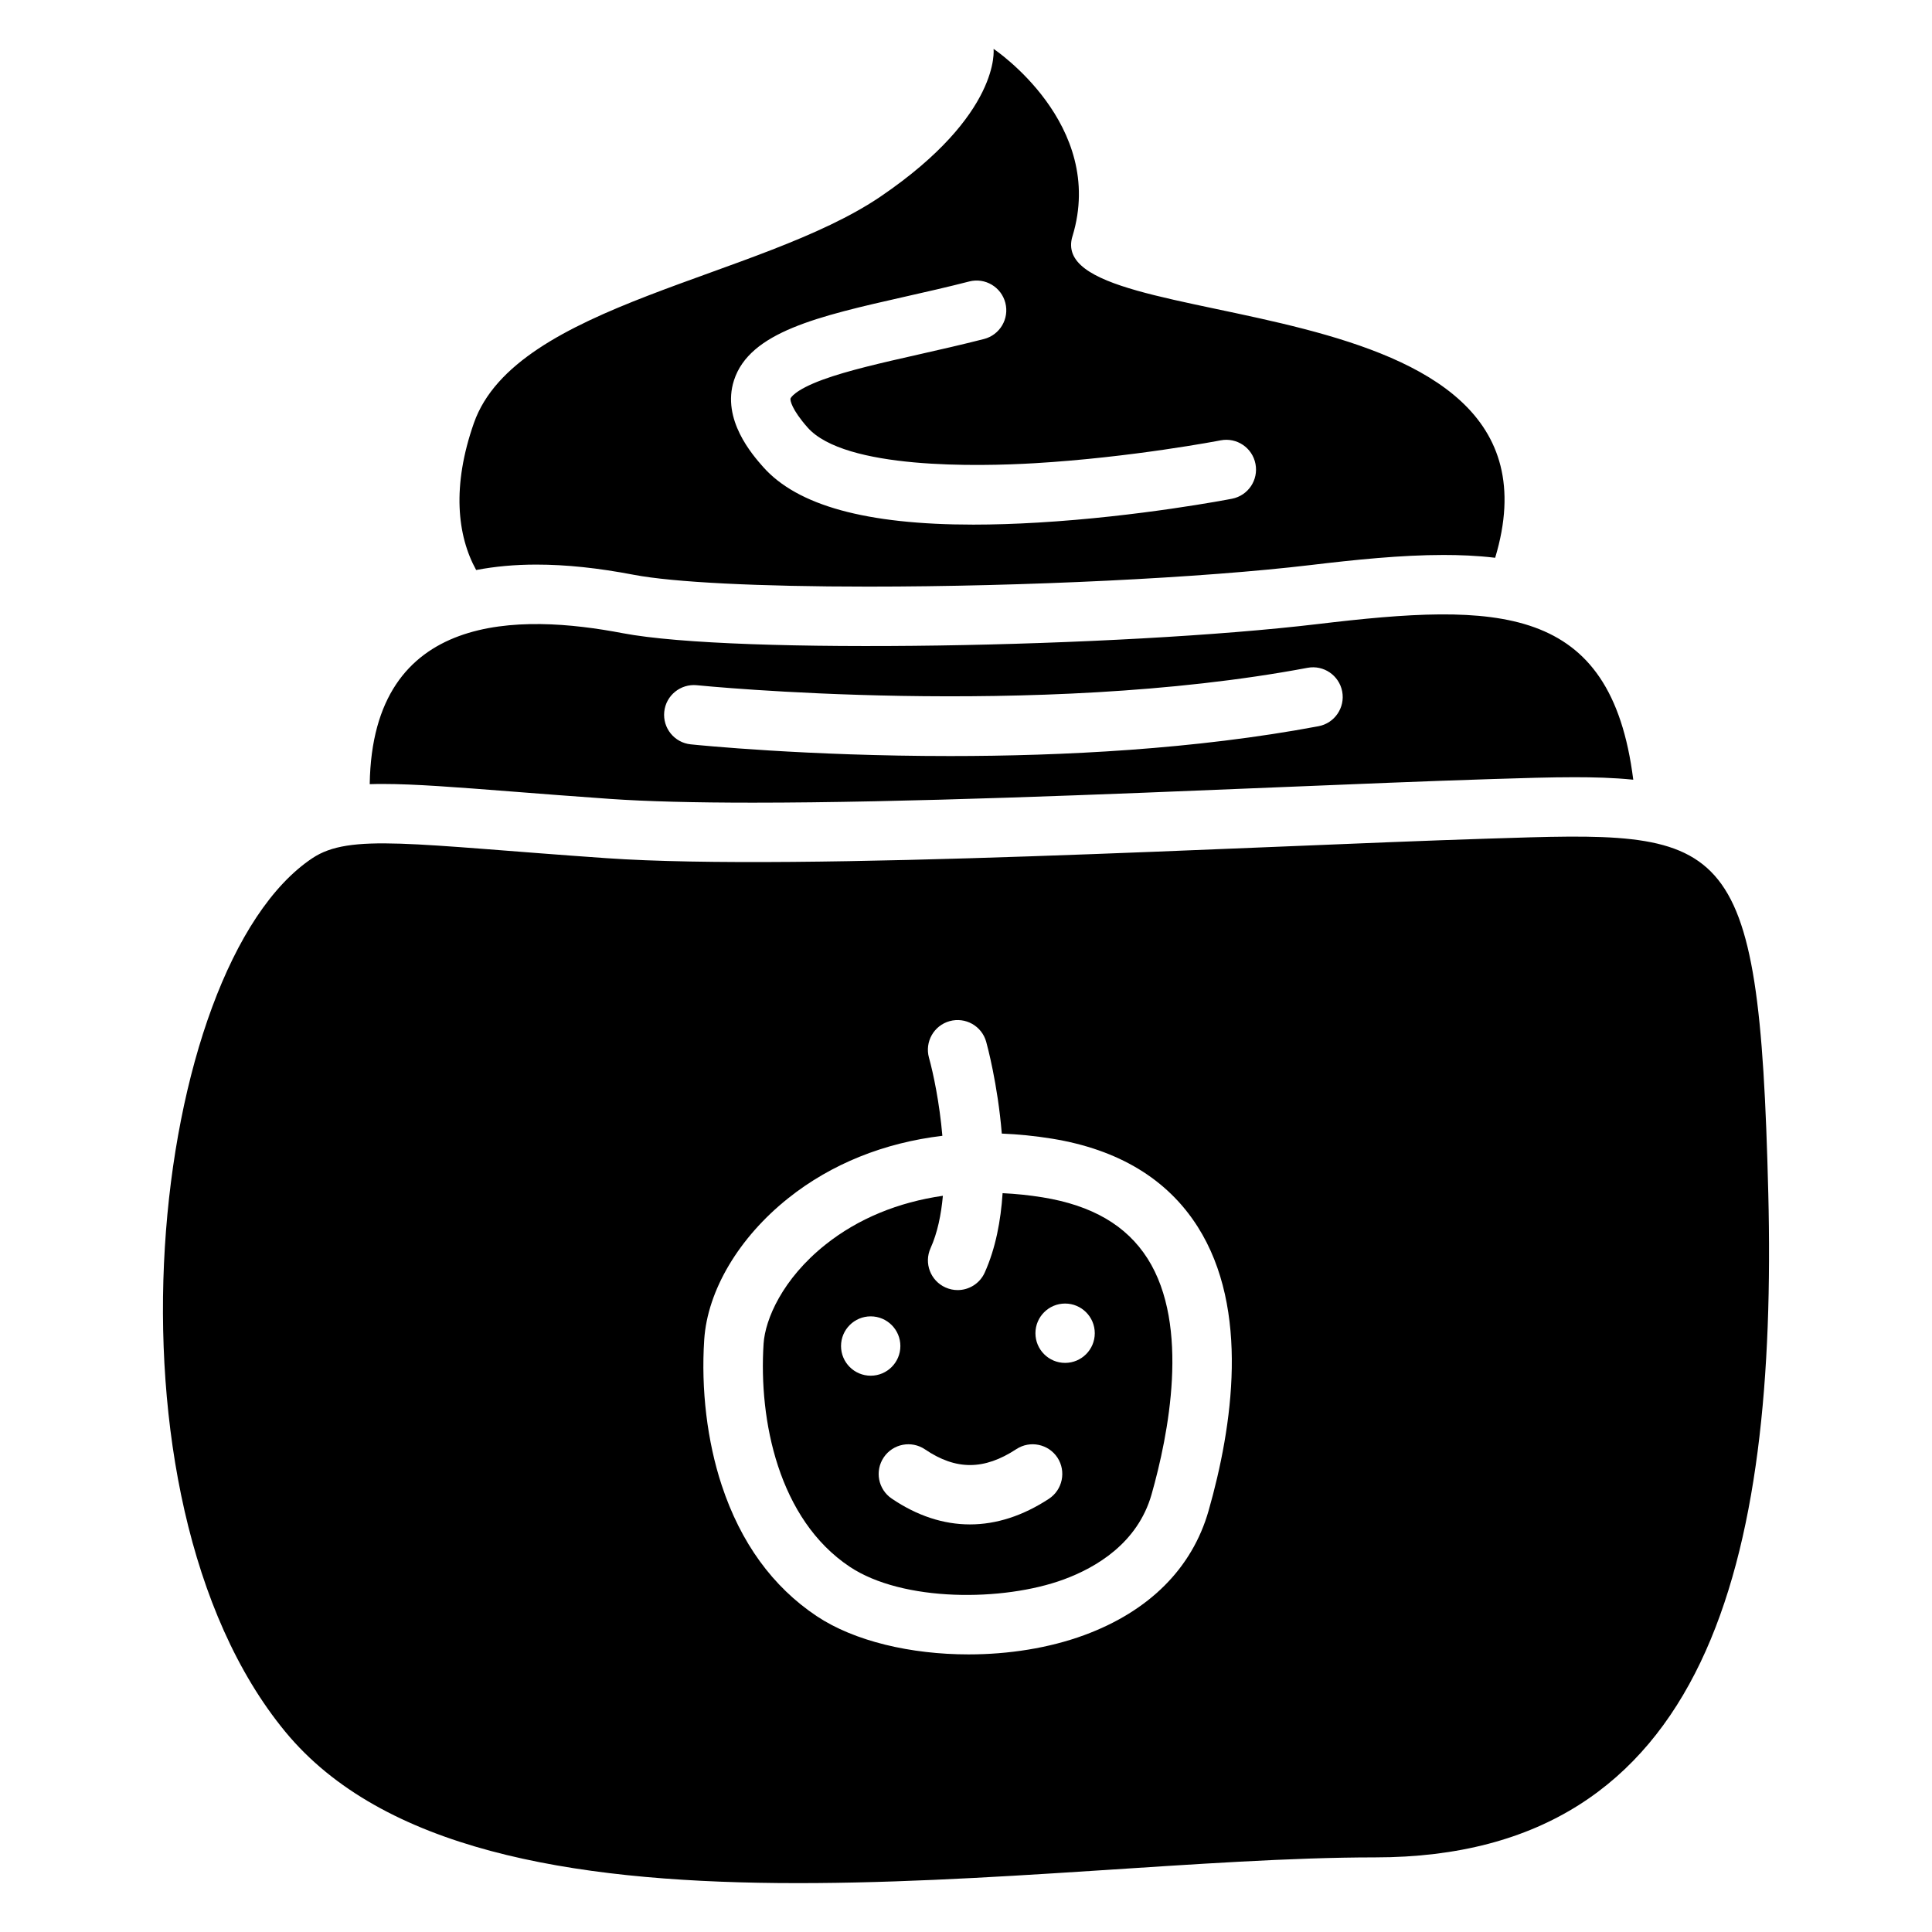 <?xml version="1.0" encoding="UTF-8"?>
<!-- The Best Svg Icon site in the world: iconSvg.co, Visit us! https://iconsvg.co -->
<svg fill="#000000" width="800px" height="800px" version="1.1" viewBox="144 144 512 512" xmlns="http://www.w3.org/2000/svg">
 <g>
  <path d="m612.61 460.09c-2.402-97.051-10.785-95.863-74.293-93.844-63.508 2.016-182.13 8.766-233.65 5.176-51.523-3.59-67.914-6.641-77.883 0-43.141 28.754-58.715 168.95-7.191 231.49 51.523 62.543 200.1 33.316 288.77 33.316s106.64-79.082 104.25-176.14zm-148.32 84.262c-4.348 15.242-15.754 26.648-32.984 32.984-9.34 3.434-20.062 5.098-30.621 5.098-15.301 0-30.277-3.492-40.254-10.145-11.672-7.785-20.141-19.453-25.172-34.688-3.848-11.66-5.5-25.359-4.633-38.562 0.855-13.066 9.191-27.098 22.309-37.539 11.406-9.074 25.379-14.66 40.805-16.5-0.758-8.766-2.41-16.602-3.551-20.695-1.16-4.191 1.289-8.531 5.473-9.691 4.203-1.16 8.531 1.289 9.691 5.473 0.227 0.809 3.059 11.207 4.133 24.324 4.367 0.176 8.809 0.621 13.312 1.348 17.594 2.863 30.582 10.707 38.602 23.34 13.891 21.871 9.238 52.996 2.891 75.254z"/>
  <path d="m493.23 309.38c-52.27 6.231-154.32 8.129-184.2 2.422-27.051-5.164-66.34-6.121-67.051 40.008 1.18-0.039 2.352-0.051 3.504-0.051 8.461 0 19.305 0.848 34.312 2.016 7.547 0.59 16.098 1.258 25.969 1.949 9.484 0.66 22.188 0.992 37.758 0.992 40.297 0 92.812-2.164 139.16-4.082 20.289-0.836 39.457-1.625 55.145-2.125l1.789-0.059c8.129-0.254 15.145-0.48 21.629-0.48 4.941 0 10.273 0.117 15.586 0.66-5.918-46.977-35.977-46.93-83.602-41.25zm0.176 27.078c-32.707 6.148-67.984 7.902-97.613 7.902-37.984 0-66.656-2.883-68.742-3.102-4.32-0.441-7.469-4.309-7.016-8.641 0.441-4.32 4.32-7.457 8.641-7.027 0.887 0.09 89.465 8.984 161.83-4.613 4.269-0.809 8.383 2.008 9.191 6.277 0.805 4.273-2.008 8.406-6.289 9.203z"/>
  <path d="m428.22 206.6c9.043-29.707-20.918-49.652-20.918-49.652s2.137 17.309-29.875 39.094c-32 21.785-96.707 28.387-107.84 60.074-5.856 16.668-4.438 29.824 0.602 38.945 4.941-0.945 10.242-1.438 15.93-1.438 7.891 0 16.355 0.887 25.871 2.707 10.41 1.988 33.043 3.129 62.109 3.129 41.426 0 88.551-2.301 117.26-5.719 11.633-1.387 23.949-2.668 35.168-2.668 4.121 0 8.797 0.156 13.707 0.746 22.938-76.035-120.54-57.234-112.02-85.219zm42.273 69.57c-0.992 0.195-24.648 4.742-51.383 6.316-6.082 0.363-11.797 0.543-17.16 0.543-28.367 0-46.672-5.047-55.742-15.32-2.734-3.102-11.051-12.516-7.695-22.918 4.144-12.84 22.336-16.965 45.371-22.18 5.539-1.25 11.266-2.547 16.973-4.016 4.211-1.082 8.5 1.465 9.574 5.676 1.082 4.211-1.465 8.5-5.676 9.574-5.922 1.516-11.758 2.832-17.398 4.113-9.625 2.176-18.715 4.242-25.297 6.652-7.805 2.863-8.57 4.988-8.57 5.008-0.129 0.395 0.266 2.844 4.516 7.656 9.879 11.188 45.363 10.352 60.16 9.484 25.703-1.516 49.094-6.012 49.316-6.062 4.269-0.828 8.402 1.957 9.23 6.231 0.836 4.281-1.949 8.414-6.219 9.242z"/>
  <path d="m448.12 477.54c-5.59-8.789-14.691-14.102-27.836-16.234-3.582-0.582-7.113-0.934-10.586-1.102-0.473 7.301-1.852 14.621-4.734 21.039-1.309 2.914-4.184 4.644-7.184 4.644-1.082 0-2.176-0.227-3.227-0.699-3.965-1.781-5.738-6.445-3.945-10.41 1.82-4.043 2.812-8.848 3.266-13.883-11.836 1.703-22.465 6.051-31.113 12.941-11.434 9.102-15.98 19.828-16.402 26.242-1.328 20.34 3.965 46.555 22.828 59.129 14.012 9.34 40.629 9.277 56.707 3.367 8.59-3.16 19.602-9.633 23.281-22.535 4.453-15.691 10.27-44.672-1.055-62.5zm-81.238 23.172c0-4.34 3.523-7.863 7.863-7.863 4.34 0 7.863 3.523 7.863 7.863 0 4.34-3.523 7.863-7.863 7.863-4.344 0-7.863-3.523-7.863-7.863zm55.082 40.492c-6.898 4.516-13.934 6.781-20.918 6.781-7.027 0-14.004-2.281-20.734-6.848-3.602-2.441-4.535-7.332-2.098-10.934 2.441-3.602 7.34-4.535 10.934-2.098 8.188 5.551 15.656 5.531 24.195-0.07 3.633-2.383 8.512-1.367 10.902 2.262 2.363 3.644 1.352 8.523-2.281 10.906zm4.301-36.023c-4.34 0-7.863-3.523-7.863-7.863s3.523-7.863 7.863-7.863c4.34 0 7.863 3.523 7.863 7.863s-3.523 7.863-7.863 7.863z"/>
 </g>
</svg>